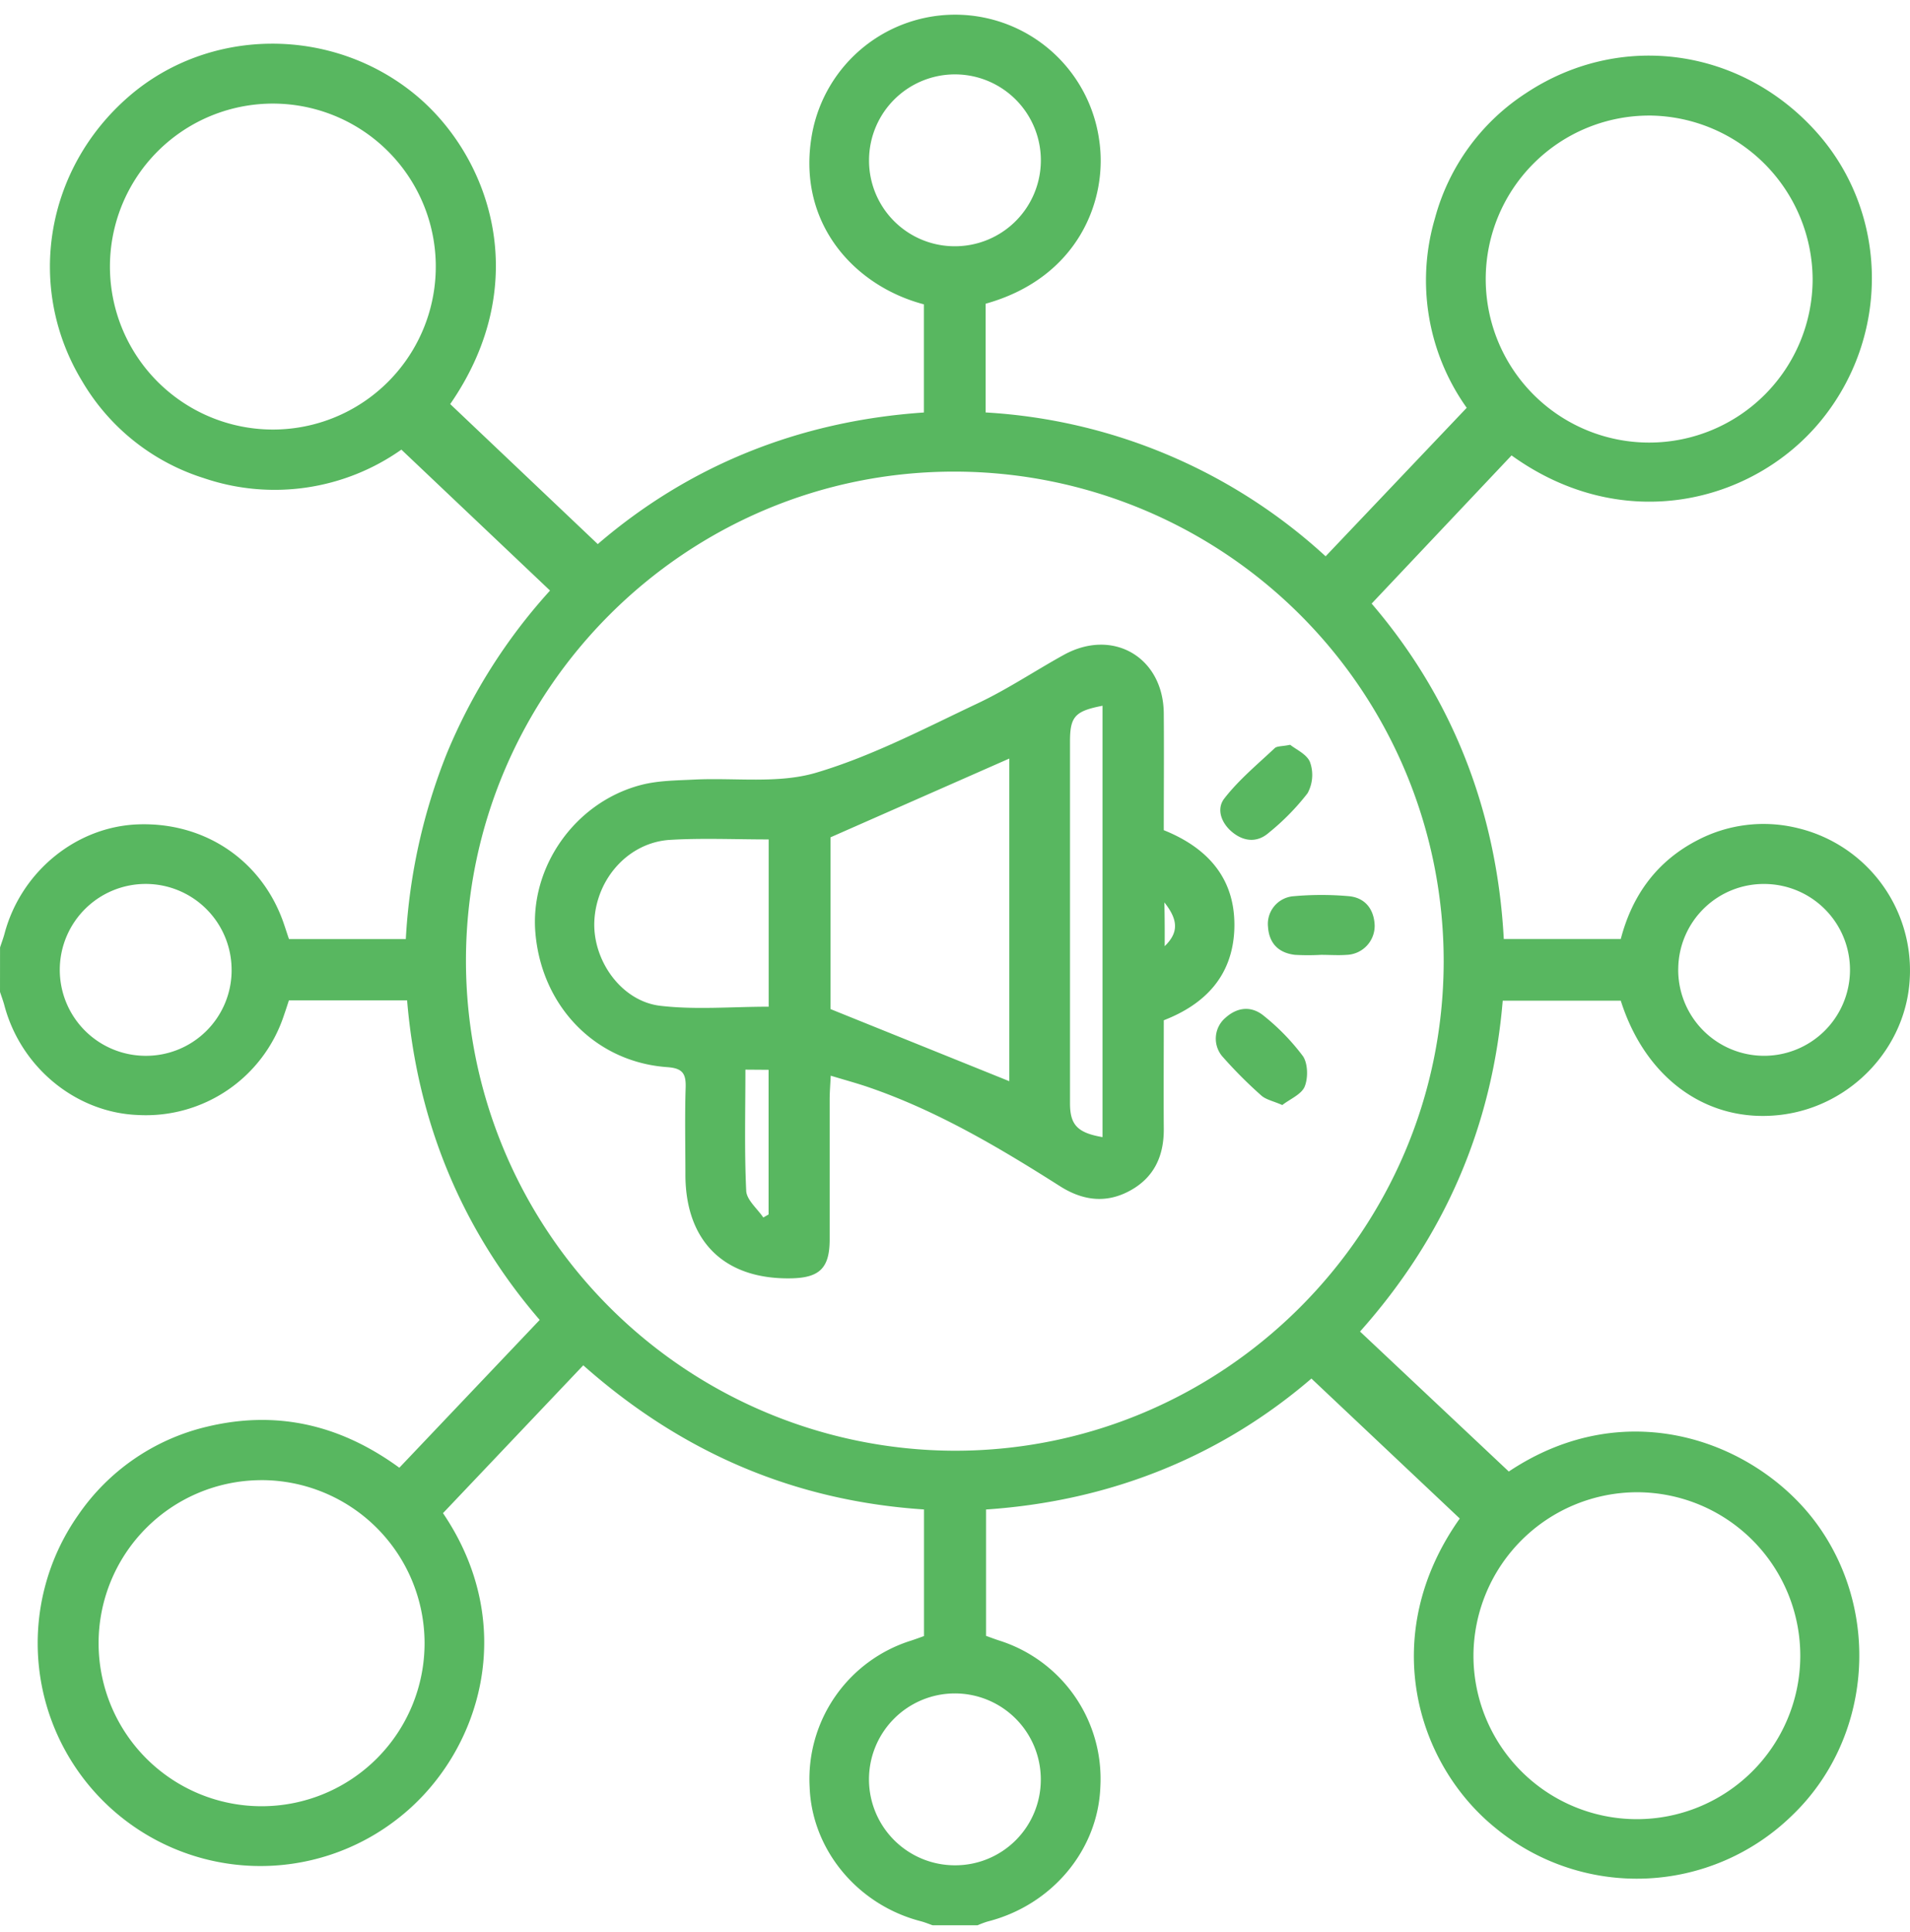 <svg xmlns="http://www.w3.org/2000/svg" width="90" height="91" fill="none" viewBox="0 0 90 91">
  <path fill="#58B760" d="M.002 44.631c.07-.216.153-.432.212-.653.775-2.914 3.371-5.039 6.29-5.145 3.175-.114 5.87 1.726 6.877 4.697.075.22.146.444.235.704h5.506c.163-3 .816-5.953 1.933-8.742a26.428 26.428 0 0 1 4.863-7.673l-7.005-6.639A10.36 10.36 0 0 1 9.6 22.521a10.195 10.195 0 0 1-5.718-4.546C1.193 13.563 2.125 7.944 6.093 4.525c3.783-3.257 9.519-3.287 13.43-.103 3.535 2.879 5.683 8.84 1.691 14.612l6.953 6.596c4.255-3.66 9.434-5.797 15.368-6.199v-5.095c-3.287-.862-6.037-3.854-5.267-8.047a6.854 6.854 0 0 1 13.525.302c.427 2.818-.986 6.498-5.349 7.716v5.122a25.889 25.889 0 0 1 16.02 6.776l6.648-6.995a10.346 10.346 0 0 1-1.498-8.923 10.177 10.177 0 0 1 4.297-5.903c4.426-2.928 10.131-2.144 13.696 1.853 3.4 3.813 3.468 9.627.164 13.619-3.172 3.83-9.277 5.389-14.546 1.597l-6.593 6.98c3.757 4.38 5.9 9.712 6.227 15.799h5.513c.535-2.055 1.698-3.673 3.632-4.663a6.715 6.715 0 0 1 4.696-.562 6.893 6.893 0 0 1 5.29 7.07c-.16 3.264-2.744 6.019-6.041 6.434-3.445.432-6.403-1.662-7.577-5.372h-5.563c-.497 5.905-2.714 11.085-6.724 15.584l7.01 6.594c5.669-3.783 11.826-1.313 14.585 2.564 2.98 4.19 2.47 10.097-1.247 13.647a10.474 10.474 0 0 1-13.95.592c-3.787-3.053-5.56-9.139-1.698-14.589l-6.99-6.593c-4.214 3.62-9.392 5.769-15.332 6.168v5.953c.178.063.387.143.6.213a6.835 6.835 0 0 1 4.786 6.904c-.113 2.984-2.29 5.574-5.318 6.34-.16.05-.317.108-.47.176h-2.113c-.188-.066-.373-.143-.566-.193-2.972-.77-5.123-3.362-5.231-6.311a6.831 6.831 0 0 1 4.78-6.906c.214-.07.425-.148.608-.214v-5.964c-6.12-.404-11.423-2.684-16.055-6.79l-6.61 6.964c3.6 5.311 1.768 11.27-2.01 14.295a10.497 10.497 0 0 1-15.19-14.19 10.195 10.195 0 0 1 6.09-4.18c3.263-.781 6.257-.103 9.053 1.935l6.614-6.962c-3.646-4.226-5.769-9.296-6.248-15.054h-5.57c-.084.261-.156.484-.234.705a6.845 6.845 0 0 1-6.875 4.696c-2.92-.11-5.513-2.233-6.293-5.147-.058-.22-.14-.434-.211-.653l.002-2.092Zm45.012-22.415c-12.68-.03-23.027 10.294-23.058 22.993a23.09 23.09 0 0 0 23.011 23.129c12.68.014 23.027-10.31 23.06-23.012a23.064 23.064 0 0 0-23.013-23.11Zm-32.168-1.982a7.677 7.677 0 1 0-7.1-4.785 7.686 7.686 0 0 0 7.088 4.785h.012Zm-.59 49.49a7.68 7.68 0 1 0 7.75 7.666 7.687 7.687 0 0 0-7.761-7.667h.012Zm65.44-64.28a7.702 7.702 0 1 0 7.716 7.703 7.75 7.75 0 0 0-7.716-7.704ZM69.43 77.976a7.7 7.7 0 1 0 7.725-7.683 7.725 7.725 0 0 0-7.725 7.683ZM44.983 11.6a4.048 4.048 0 1 0-4.033-4.097 4.035 4.035 0 0 0 4.033 4.097Zm-34.07 34.104a4.048 4.048 0 1 0-4.106 4.03 4.031 4.031 0 0 0 4.107-4.03Zm68.166-.1a4.047 4.047 0 1 0 4.081-3.964 4.032 4.032 0 0 0-4.08 3.963ZM49.043 83.825a4.048 4.048 0 1 0-4.017 4.041 4.031 4.031 0 0 0 4.017-4.041Z"/>
  <path fill="#58B760" d="M54.838 48.062c0 1.71-.012 3.405 0 5.1.012 1.277-.446 2.297-1.585 2.921-1.139.625-2.245.47-3.318-.214-2.867-1.82-5.783-3.548-9.018-4.658-.545-.186-1.102-.336-1.773-.54-.021.455-.05.791-.05 1.127v6.589c0 1.338-.47 1.798-1.786 1.829-3.156.073-5.002-1.721-5.011-4.868 0-1.376-.033-2.752.012-4.126.02-.662-.158-.901-.86-.953-3.369-.235-5.903-2.832-6.217-6.281-.287-3.123 1.845-6.187 4.957-7.007.805-.214 1.674-.216 2.517-.258 1.923-.096 3.954.206 5.745-.322 2.635-.78 5.121-2.09 7.627-3.273 1.397-.66 2.693-1.531 4.05-2.28 2.317-1.278 4.696.117 4.71 2.77.014 1.813 0 3.628 0 5.488 2.127.855 3.428 2.348 3.322 4.725-.103 2.132-1.357 3.468-3.322 4.23Zm-7.279 2.87v-15.2l-8.424 3.71v8.092l8.424 3.397Zm-11.338-11.39c-1.604 0-3.126-.07-4.638.02-1.946.112-3.47 1.8-3.576 3.804-.098 1.86 1.263 3.797 3.107 4.013 1.662.195 3.367.042 5.107.042v-7.878Zm15.731-6.297c-1.3.25-1.533.512-1.533 1.686V51.97c0 1.017.352 1.393 1.533 1.595V33.245ZM35.124 50.387c0 1.934-.052 3.822.038 5.706.02.431.523.84.805 1.258l.249-.143v-6.814l-1.092-.008Zm19.742-5.803c.662-.634.676-1.223 0-2.075.017.734.017 1.408.014 2.082l-.014-.007ZM62.244 44.979c-.407.022-.814.022-1.22 0-.762-.087-1.217-.526-1.274-1.308a1.31 1.31 0 0 1 1.207-1.454c.87-.078 1.746-.078 2.616 0 .751.075 1.174.61 1.202 1.38a1.367 1.367 0 0 1-1.317 1.382c-.395.03-.805 0-1.214 0ZM60.422 52.054c-.425-.188-.768-.252-.989-.449a21.082 21.082 0 0 1-1.789-1.789 1.29 1.29 0 0 1 .108-1.879c.578-.516 1.245-.558 1.825-.065a10.46 10.46 0 0 1 1.817 1.878c.235.345.251 1.026.082 1.437-.155.367-.693.585-1.054.867ZM60.795 35.084c.27.22.805.453.939.833a1.793 1.793 0 0 1-.122 1.45 11.221 11.221 0 0 1-1.827 1.861c-.519.456-1.132.432-1.683 0-.552-.432-.803-1.115-.409-1.618.683-.88 1.564-1.608 2.383-2.378.118-.092.34-.07.719-.148Z"/>
</svg>
